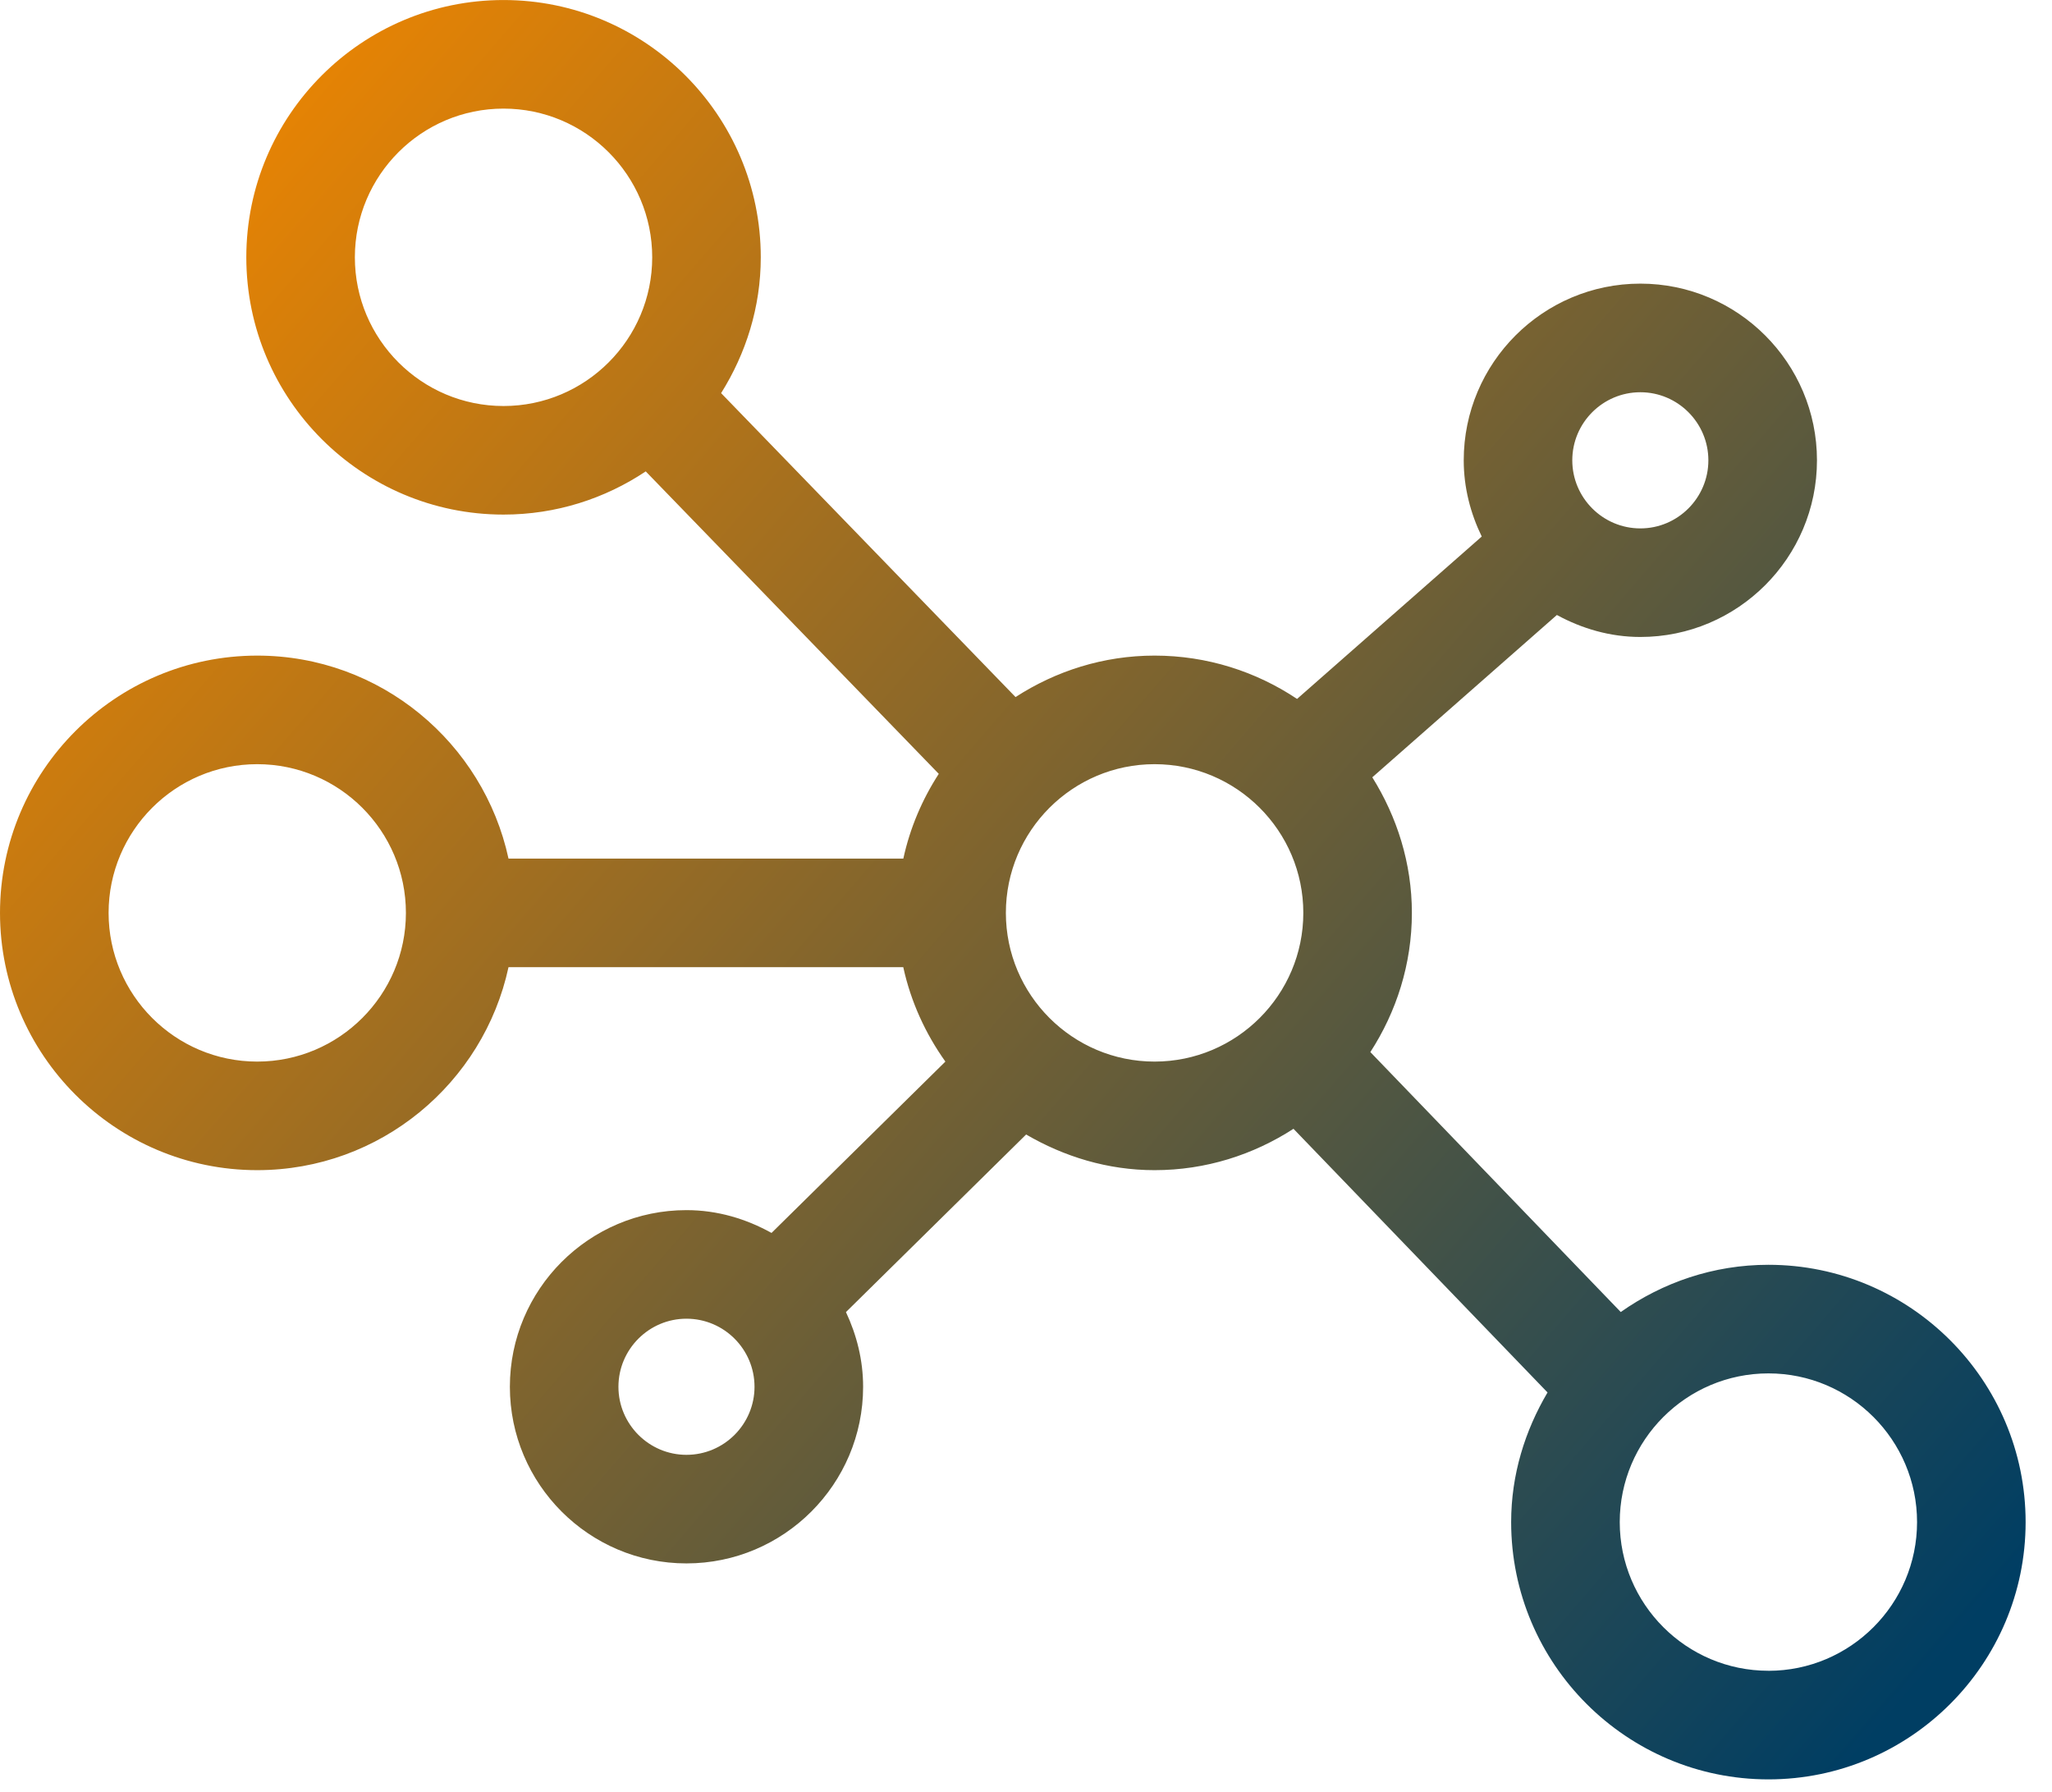 <svg xmlns="http://www.w3.org/2000/svg" width="63" height="55" viewBox="0 0 63 55">
    <defs>
        <linearGradient id="ujyo0ycfwa" x1="2.284%" x2="100%" y1="12.621%" y2="88.573%">
            <stop offset="0%" stop-color="#EF8600"/>
            <stop offset="100%" stop-color="#003E63"/>
        </linearGradient>
    </defs>
    <g fill="none" fill-rule="evenodd">
        <path fill="#FFF" d="M0 0H1430V4975H0z" transform="translate(-366 -2459)"/>
        <path fill="url(#ujyo0ycfwa)" d="M420.294 2510.29c-2.519 0-4.565-2.048-4.565-4.564 0-2.517 2.046-4.565 4.565-4.565 2.516 0 4.563 2.048 4.563 4.565 0 2.516-2.047 4.565-4.563 4.565m-23.412-23.267c0-2.517 2.048-4.565 4.565-4.565 2.518 0 4.567 2.048 4.567 4.565 0 2.517-2.049 4.565-4.567 4.565-2.517 0-4.565-2.048-4.565-4.565m-9.807 16.637c-1.15 0-2.088-.939-2.088-2.089 0-1.151.938-2.09 2.088-2.09 1.154 0 2.09.939 2.09 2.09 0 1.15-.936 2.089-2.09 2.089m-5.616-32.197c-2.517 0-4.564-2.048-4.564-4.565 0-2.517 2.047-4.565 4.564-4.565 2.518 0 4.565 2.048 4.565 4.565 0 2.517-2.047 4.565-4.565 4.565m34.903-.423c1.15 0 2.088.938 2.088 2.09 0 1.151-.938 2.09-2.088 2.09-1.153 0-2.09-.939-2.09-2.09 0-1.152.937-2.09 2.09-2.09m-42.465 20.548c-2.517 0-4.563-2.048-4.563-4.565 0-2.517 2.046-4.565 4.563-4.565 2.518 0 4.565 2.048 4.565 4.565 0 2.517-2.047 4.565-4.565 4.565m46.397 6.238c-1.69 0-3.247.544-4.534 1.45l-7.688-7.98c.798-1.233 1.275-2.696 1.275-4.273 0-1.53-.458-2.948-1.215-4.162l5.667-4.983c.766.417 1.631.675 2.563.675 2.99 0 5.422-2.433 5.422-5.423s-2.432-5.424-5.422-5.424c-2.99 0-5.423 2.434-5.423 5.424 0 .84.208 1.628.553 2.34l-5.67 4.985c-1.253-.837-2.757-1.33-4.375-1.33-1.573 0-3.035.475-4.268 1.273l-9.04-9.33c.76-1.213 1.218-2.635 1.218-4.17 0-4.355-3.542-7.898-7.898-7.898-4.354 0-7.897 3.543-7.897 7.898 0 4.355 3.543 7.898 7.897 7.898 1.615 0 3.115-.491 4.366-1.326l8.997 9.285c-.508.783-.883 1.66-1.088 2.601h-12.122c-.77-3.555-3.932-6.231-7.715-6.231-4.353 0-7.897 3.543-7.897 7.898 0 4.355 3.544 7.898 7.897 7.898 3.783 0 6.947-2.675 7.715-6.231h12.12c.232 1.063.682 2.04 1.293 2.898l-5.338 5.26c-.778-.432-1.658-.7-2.612-.7-2.99 0-5.421 2.433-5.421 5.423 0 2.989 2.431 5.422 5.421 5.422s5.424-2.433 5.424-5.422c0-.823-.199-1.595-.527-2.293l5.532-5.452c1.165.679 2.501 1.095 3.943 1.095 1.575 0 3.033-.473 4.265-1.27l7.8 8.094c-.692 1.173-1.117 2.521-1.117 3.98 0 4.355 3.544 7.898 7.899 7.898 4.353 0 7.896-3.543 7.896-7.898 0-4.355-3.543-7.899-7.896-7.899" transform="translate(-366 -2459)"/>
    </g>
</svg>
